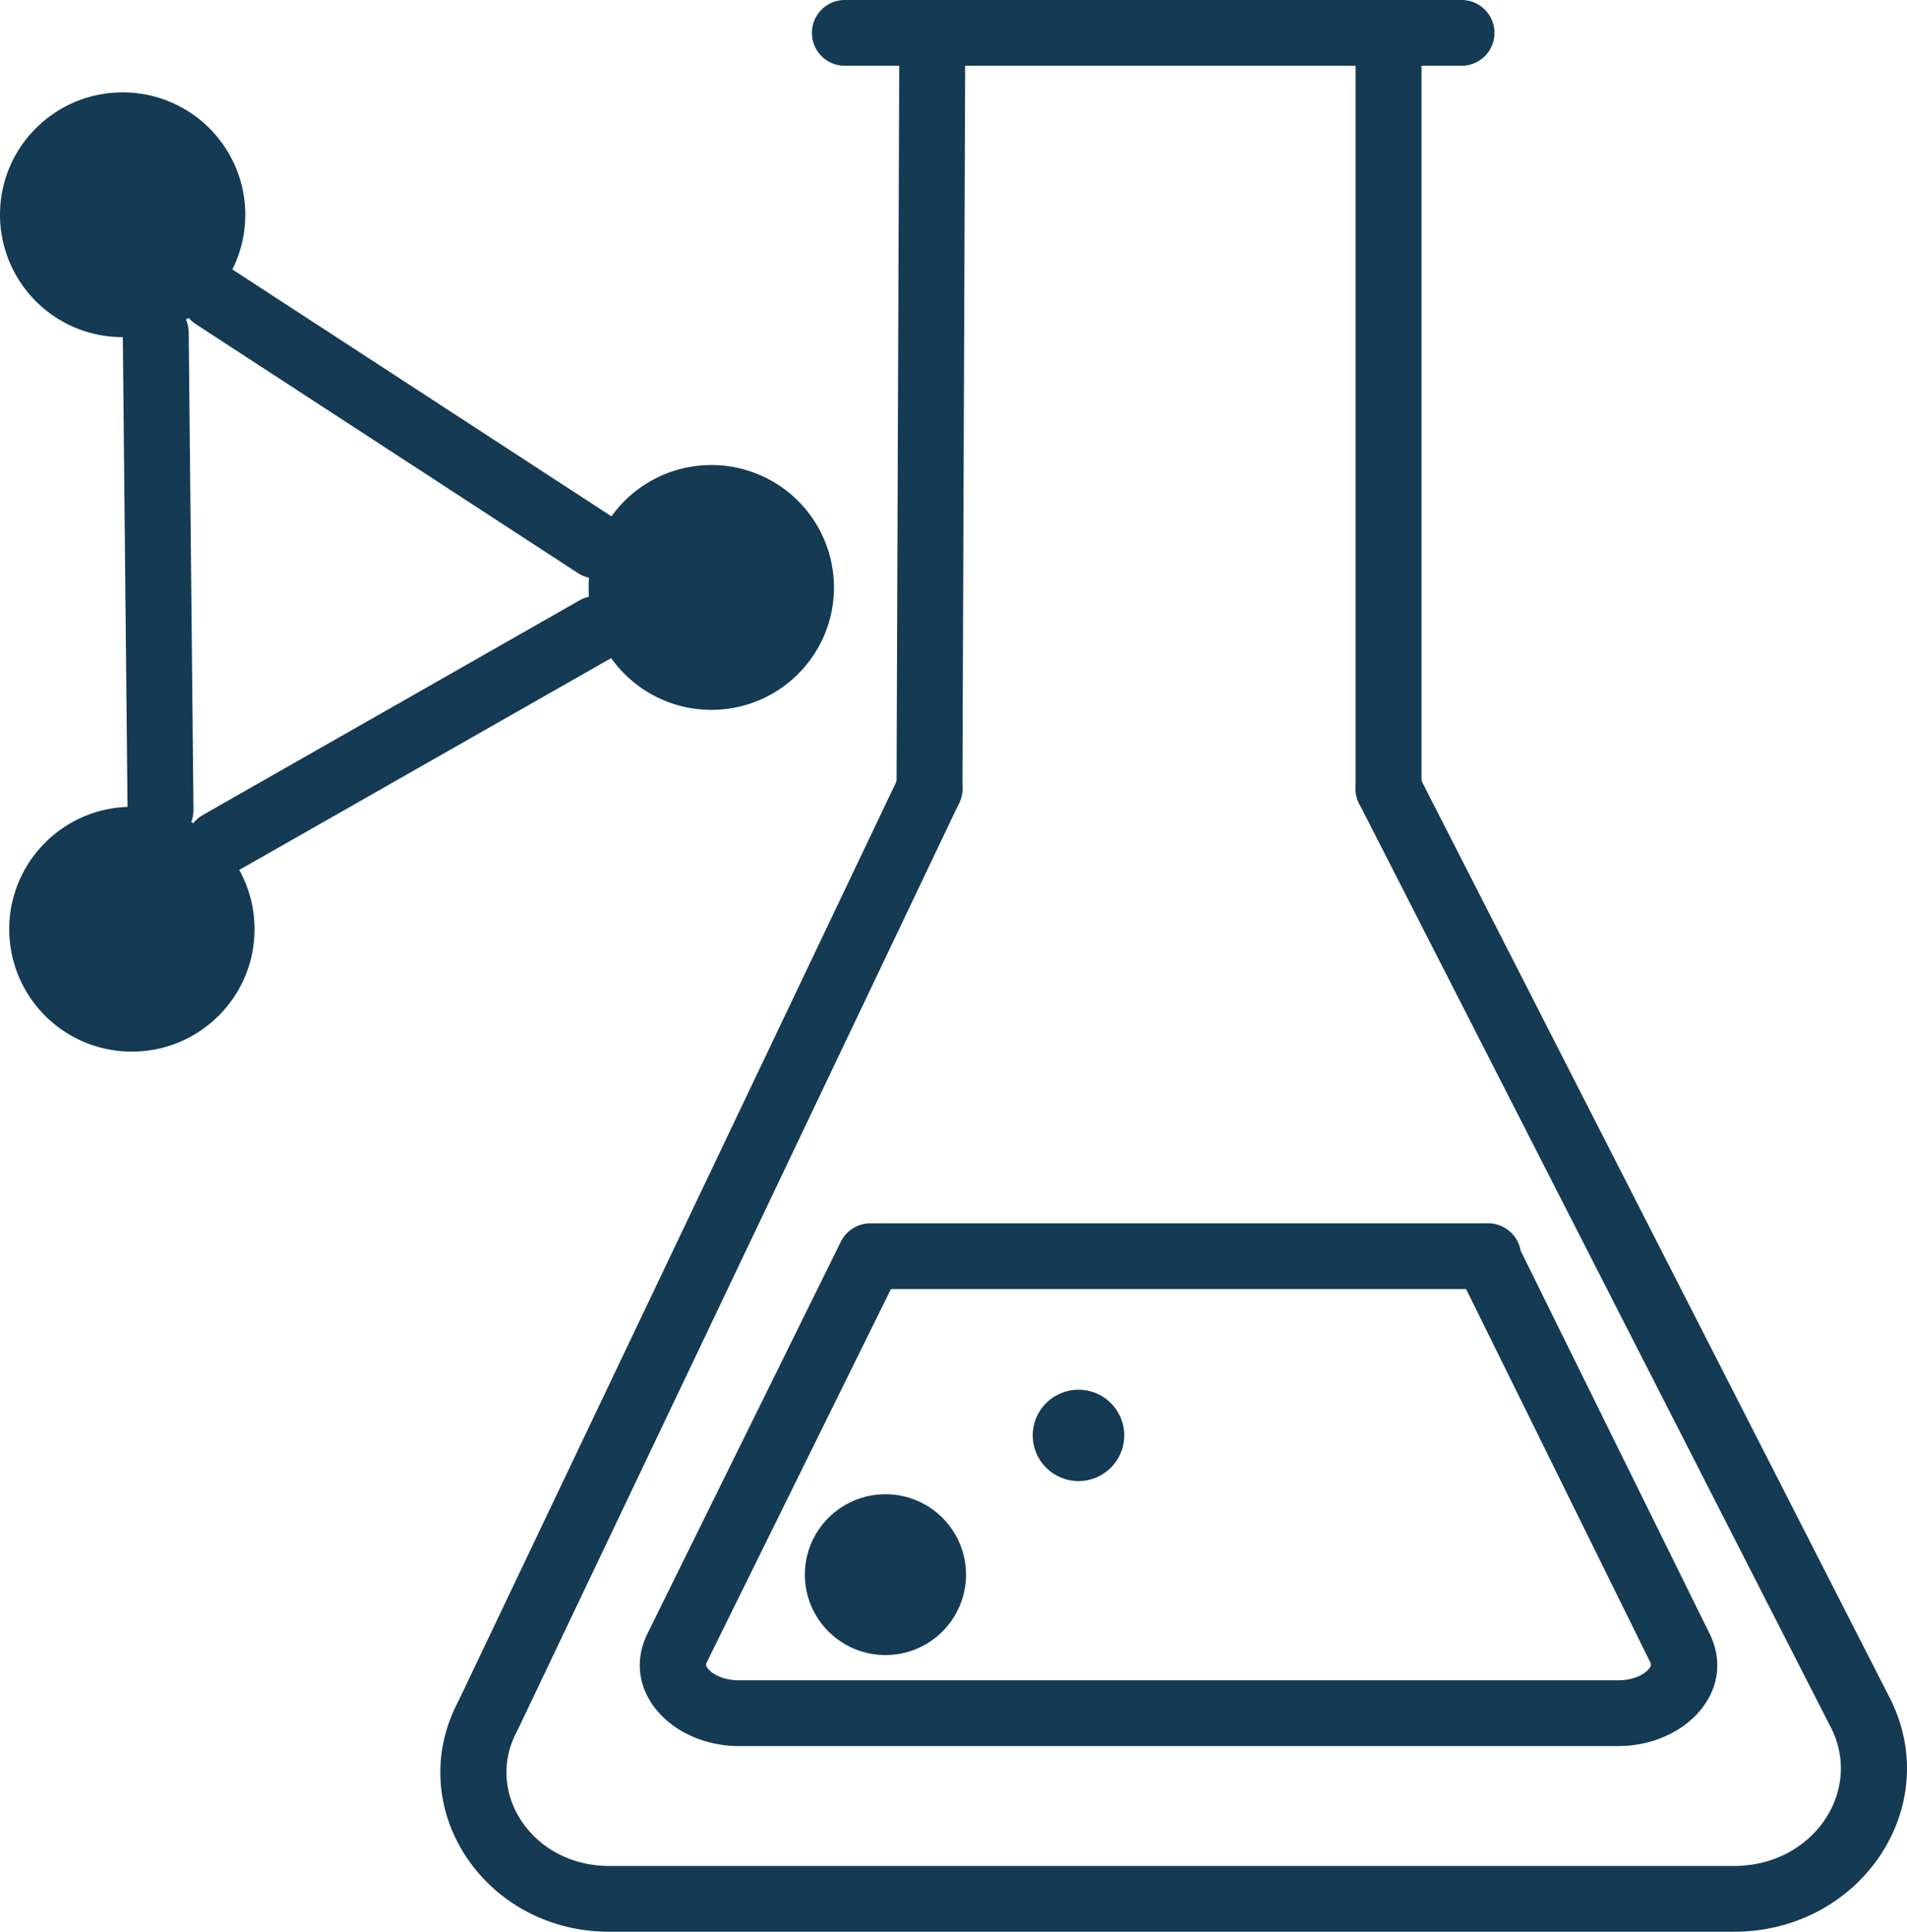 <svg xmlns="http://www.w3.org/2000/svg" width="79" height="80"><g fill="#143A54" fill-rule="nonzero"><ellipse cx="36.681" cy="65.212" rx="3.338" ry="3.33"/><ellipse cx="44.678" cy="59.445" rx="1.896" ry="1.892"/><path d="M6.437 12.413a1.364 1.364 0 0 1 1.38 1.348l.198 19.777a1.364 1.364 0 0 1-1.352 1.376 1.364 1.364 0 0 1-1.379-1.348l-.198-19.777a1.364 1.364 0 0 1 1.351-1.376Z"/><path d="M10.16 8.894a5.05 5.05 0 0 1-1.301 3.388 5.077 5.077 0 0 1-3.778 1.681A5.075 5.075 0 0 1 0 8.894c0-2.8 2.276-5.068 5.08-5.068a5.075 5.075 0 0 1 5.082 5.068h-.003ZM34.548 24.328c0 2.8-2.273 5.07-5.08 5.07a5.088 5.088 0 0 1-4.783-3.354 5.04 5.04 0 0 1 .007-3.449 5.08 5.08 0 0 1 4.776-3.335 5.073 5.073 0 0 1 5.08 5.068ZM10.544 38.482c0 2.8-2.274 5.069-5.08 5.069a5.073 5.073 0 0 1-5.082-5.069c0-2.8 2.276-5.069 5.081-5.069a5.052 5.052 0 0 1 3.622 1.516 5.031 5.031 0 0 1 1.459 3.55v.003Z"/><path d="M7.715 11.54a1.367 1.367 0 0 1 1.89-.396l15.833 10.31a1.36 1.36 0 0 1 .397 1.885 1.367 1.367 0 0 1-1.89.396L8.113 13.425a1.36 1.36 0 0 1-.397-1.885ZM24.008 24.864a1.367 1.367 0 0 1 1.862.508 1.36 1.36 0 0 1-.509 1.858l-15.6 8.884a1.367 1.367 0 0 1-1.862-.507 1.36 1.36 0 0 1 .509-1.858l15.6-8.885ZM60.546 0c.754 0 1.365.61 1.365 1.362 0 .752-.611 1.362-1.365 1.362H35c-.754 0-1.365-.61-1.365-1.362C33.635.61 34.246 0 35 0h25.546ZM78.287 70.318C80.571 74.816 77.083 80 71.835 80H25.233c-5.174 0-8.594-5.162-6.225-9.583l-.02.037 18.284-38.376a1.367 1.367 0 0 1 1.766-.669l.053.024a1.36 1.36 0 0 1 .647 1.815L21.445 71.643a1.36 1.36 0 0 1-.03.058c-1.364 2.546.643 5.575 3.818 5.575h46.602c3.303 0 5.395-3.156 3.973-5.811l-.012-.023-19.49-38.16a1.36 1.36 0 0 1 .597-1.832 1.367 1.367 0 0 1 1.836.595l19.49 38.16.058.113Z"/><path d="M38.627.285a1.364 1.364 0 0 1 1.36 1.367l-.117 31.016a1.364 1.364 0 0 1-1.37 1.357 1.364 1.364 0 0 1-1.36-1.367l.116-31.016a1.364 1.364 0 0 1 1.37-1.357ZM57.523.285c.754 0 1.365.61 1.365 1.362v31.016c0 .752-.611 1.362-1.365 1.362s-1.365-.61-1.365-1.362V1.647c0-.753.61-1.362 1.365-1.362ZM61.575 50.662h.073c.662 0 1.214.47 1.339 1.094l.006.037 7.822 15.848c1.162 2.349-.957 4.625-3.7 4.67H30.612c-2.781 0-4.954-2.299-3.784-4.67l8.005-16.218c.23-.466.704-.76 1.225-.76h25.518Zm-.838 2.724h-23.83l-7.63 15.459c-.044.09-.036.16.068.279l.028.03c.239.253.693.434 1.239.434h36.42c.547 0 1.001-.181 1.24-.433.13-.138.144-.21.094-.31l-7.63-15.459Z"/></g></svg>

